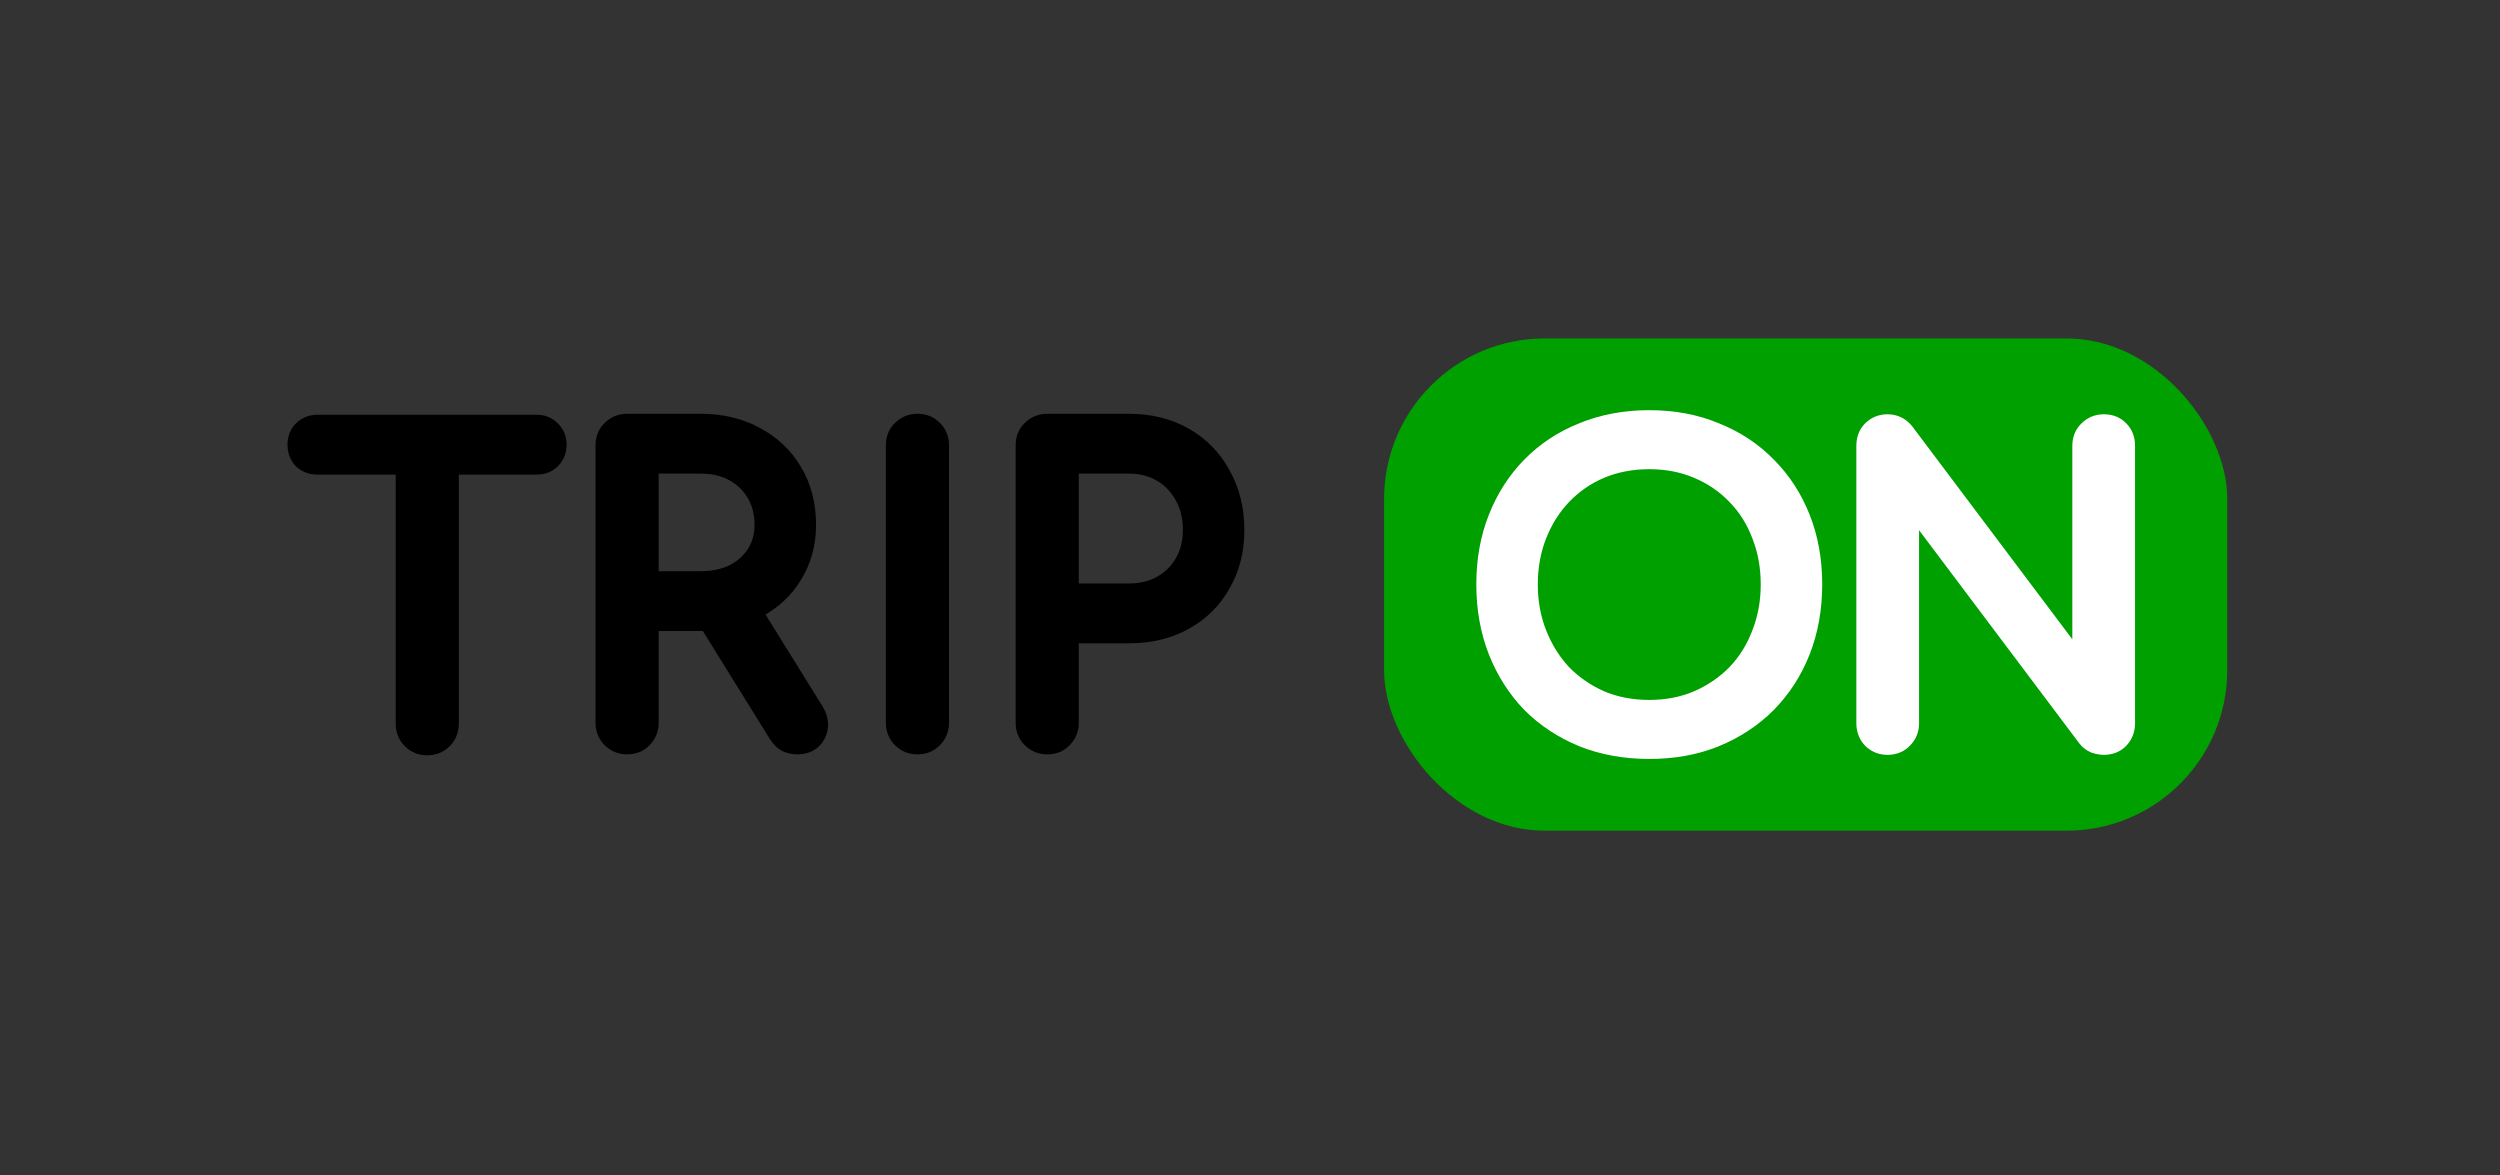 <svg width="300" height="141" viewBox="0 0 300 141" fill="none" xmlns="http://www.w3.org/2000/svg">
<rect x="0" y="0" width="300" height="141" fill="#333333" stroke="none"/>
<path d="M48.099 50.385H38.091C37.251 50.385 36.517 50.672 35.935 51.254L35.935 51.254C35.377 51.812 35.116 52.534 35.116 53.361C35.116 54.188 35.377 54.916 35.919 55.5L35.935 55.517L35.952 55.532C36.536 56.075 37.264 56.336 38.091 56.336H48.099V86.852C48.099 87.73 48.405 88.495 49.017 89.107C49.629 89.719 50.394 90.024 51.271 90.024C52.149 90.024 52.914 89.719 53.526 89.107C54.138 88.495 54.444 87.73 54.444 86.852V56.336H64.403C65.229 56.336 65.951 56.075 66.509 55.517C67.091 54.935 67.378 54.201 67.378 53.361C67.378 52.528 67.096 51.806 66.51 51.254C65.957 50.667 65.235 50.385 64.403 50.385H54.444H53.829H48.714H48.099Z" fill="black" stroke="black" stroke-width="1.23"/>
<path d="M84.105 75.106C84.297 75.106 84.488 75.103 84.677 75.097L92.926 88.387C92.926 88.388 92.926 88.388 92.927 88.388C93.233 88.885 93.617 89.281 94.089 89.539L94.099 89.544L94.109 89.549C94.591 89.79 95.112 89.909 95.662 89.909C96.266 89.909 96.821 89.791 97.301 89.525C97.785 89.255 98.158 88.855 98.421 88.349L98.421 88.349L98.425 88.34C98.965 87.26 98.832 86.131 98.152 85.036L98.152 85.036L91.001 73.524C92.962 72.495 94.499 71.072 95.596 69.255C96.743 67.412 97.31 65.315 97.31 62.983C97.31 60.495 96.747 58.286 95.602 56.375C94.494 54.473 92.935 52.986 90.939 51.918C88.936 50.814 86.653 50.27 84.105 50.27H75.253C74.379 50.27 73.616 50.573 73.006 51.18C72.379 51.769 72.081 52.544 72.081 53.442V86.737C72.081 87.615 72.386 88.38 72.998 88.992C73.61 89.603 74.375 89.909 75.253 89.909C76.151 89.909 76.925 89.611 77.514 88.984C78.121 88.374 78.425 87.611 78.425 86.737V75.106H84.105ZM84.105 69.155H78.425V56.221H84.105C85.527 56.221 86.751 56.514 87.796 57.081C88.846 57.651 89.665 58.441 90.264 59.459C90.858 60.468 91.162 61.637 91.162 62.983C91.162 64.185 90.864 65.25 90.275 66.194C89.683 67.111 88.868 67.841 87.814 68.384C86.765 68.892 85.534 69.155 84.105 69.155Z" fill="black" stroke="black" stroke-width="1.23"/>
<path d="M107.838 88.992C108.45 89.603 109.215 89.909 110.093 89.909C110.991 89.909 111.765 89.611 112.354 88.984C112.961 88.374 113.265 87.611 113.265 86.737V53.442C113.265 52.548 112.969 51.776 112.347 51.187C111.759 50.566 110.987 50.27 110.093 50.27C109.218 50.27 108.456 50.573 107.846 51.18C107.219 51.769 106.92 52.544 106.92 53.442V86.737C106.92 87.615 107.226 88.38 107.838 88.992Z" fill="black" stroke="black" stroke-width="1.23"/>
<path d="M141.651 59.783L141.65 59.783L141.654 59.79C142.251 60.865 142.56 62.136 142.56 63.622C142.56 65.004 142.254 66.208 141.658 67.252C141.056 68.304 140.234 69.127 139.181 69.728C138.139 70.323 136.919 70.63 135.503 70.63H128.839V56.221H135.503C136.914 56.221 138.13 56.542 139.17 57.166C140.22 57.796 141.046 58.664 141.651 59.783ZM123.412 88.992C124.024 89.603 124.789 89.909 125.667 89.909C126.565 89.909 127.339 89.611 127.929 88.984C128.535 88.374 128.839 87.611 128.839 86.737V76.581H135.503C138.052 76.581 140.337 76.037 142.341 74.931C144.34 73.828 145.898 72.289 147.004 70.32C148.145 68.349 148.708 66.111 148.708 63.622C148.708 61.041 148.147 58.739 147.007 56.734C145.904 54.702 144.348 53.111 142.348 51.973C140.342 50.832 138.055 50.27 135.503 50.27H125.667C124.793 50.27 124.03 50.573 123.42 51.18C122.793 51.769 122.495 52.544 122.495 53.442V86.737C122.495 87.615 122.801 88.38 123.412 88.992Z" fill="black" stroke="black" stroke-width="1.23"/>
<rect x="166.09" y="40.614" width="101.18" height="59.066" rx="19.262" fill="#00A000"/>
<path d="M189.76 88.986L189.76 88.986L189.766 88.989C192.24 89.972 194.958 90.459 197.911 90.459C200.865 90.459 203.567 89.972 206.01 88.988L206.014 88.986C208.478 87.973 210.613 86.569 212.412 84.77L212.416 84.766C214.213 82.935 215.601 80.783 216.581 78.317L216.582 78.314C217.564 75.809 218.051 73.076 218.051 70.123C218.051 67.169 217.564 64.451 216.581 61.978C215.601 59.511 214.212 57.374 212.414 55.575C210.615 53.743 208.479 52.337 206.012 51.356C203.569 50.339 200.865 49.836 197.911 49.836C194.956 49.836 192.238 50.34 189.763 51.356C187.294 52.337 185.157 53.744 183.358 55.577L183.358 55.577C181.592 57.377 180.221 59.513 179.242 61.978C178.259 64.451 177.772 67.169 177.772 70.123C177.772 73.076 178.259 75.809 179.241 78.314L179.242 78.317C180.22 80.781 181.591 82.931 183.354 84.762L183.354 84.762L183.362 84.77C185.16 86.569 187.295 87.973 189.76 88.986ZM210.864 75.849L210.864 75.849L210.86 75.858C210.2 77.618 209.245 79.152 207.993 80.466C206.741 81.749 205.252 82.769 203.52 83.525C201.834 84.243 199.967 84.606 197.911 84.606C195.857 84.606 193.973 84.243 192.253 83.525C190.557 82.77 189.085 81.752 187.832 80.469C186.611 79.153 185.653 77.614 184.959 75.849C184.268 74.09 183.92 72.183 183.92 70.123C183.92 68.062 184.268 66.156 184.959 64.397C185.653 62.63 186.611 61.108 187.832 59.825C189.084 58.51 190.555 57.493 192.249 56.771C193.97 56.051 195.855 55.688 197.911 55.688C199.969 55.688 201.836 56.052 203.523 56.77L203.527 56.772C205.254 57.494 206.74 58.512 207.991 59.825L207.991 59.825L207.996 59.831C209.245 61.111 210.2 62.628 210.86 64.388L210.86 64.388L210.864 64.397C211.555 66.156 211.903 68.062 211.903 70.123C211.903 72.183 211.555 74.09 210.864 75.849Z" fill="white" stroke="white" stroke-width="1.23"/>
<path d="M224.231 89.034L224.239 89.042L224.246 89.049C224.858 89.661 225.623 89.967 226.5 89.967C227.398 89.967 228.173 89.668 228.762 89.042C229.369 88.431 229.673 87.669 229.673 86.795V61.783L250.009 88.836L250.009 88.836L250.015 88.844C250.309 89.223 250.686 89.513 251.131 89.715L251.161 89.728L251.191 89.739C251.632 89.885 252.059 89.967 252.468 89.967C253.369 89.967 254.147 89.666 254.737 89.034C255.31 88.42 255.591 87.659 255.591 86.795V53.5C255.591 52.615 255.317 51.845 254.729 51.253C254.14 50.626 253.366 50.328 252.468 50.328C251.594 50.328 250.831 50.631 250.221 51.238C249.594 51.827 249.295 52.602 249.295 53.5V78.56L228.959 51.507L228.949 51.494L228.938 51.481C228.301 50.725 227.476 50.328 226.5 50.328C225.623 50.328 224.858 50.633 224.246 51.245C223.653 51.838 223.377 52.611 223.377 53.5V86.795C223.377 87.659 223.658 88.42 224.231 89.034Z" fill="white" stroke="white" stroke-width="1.23"/>
</svg>
